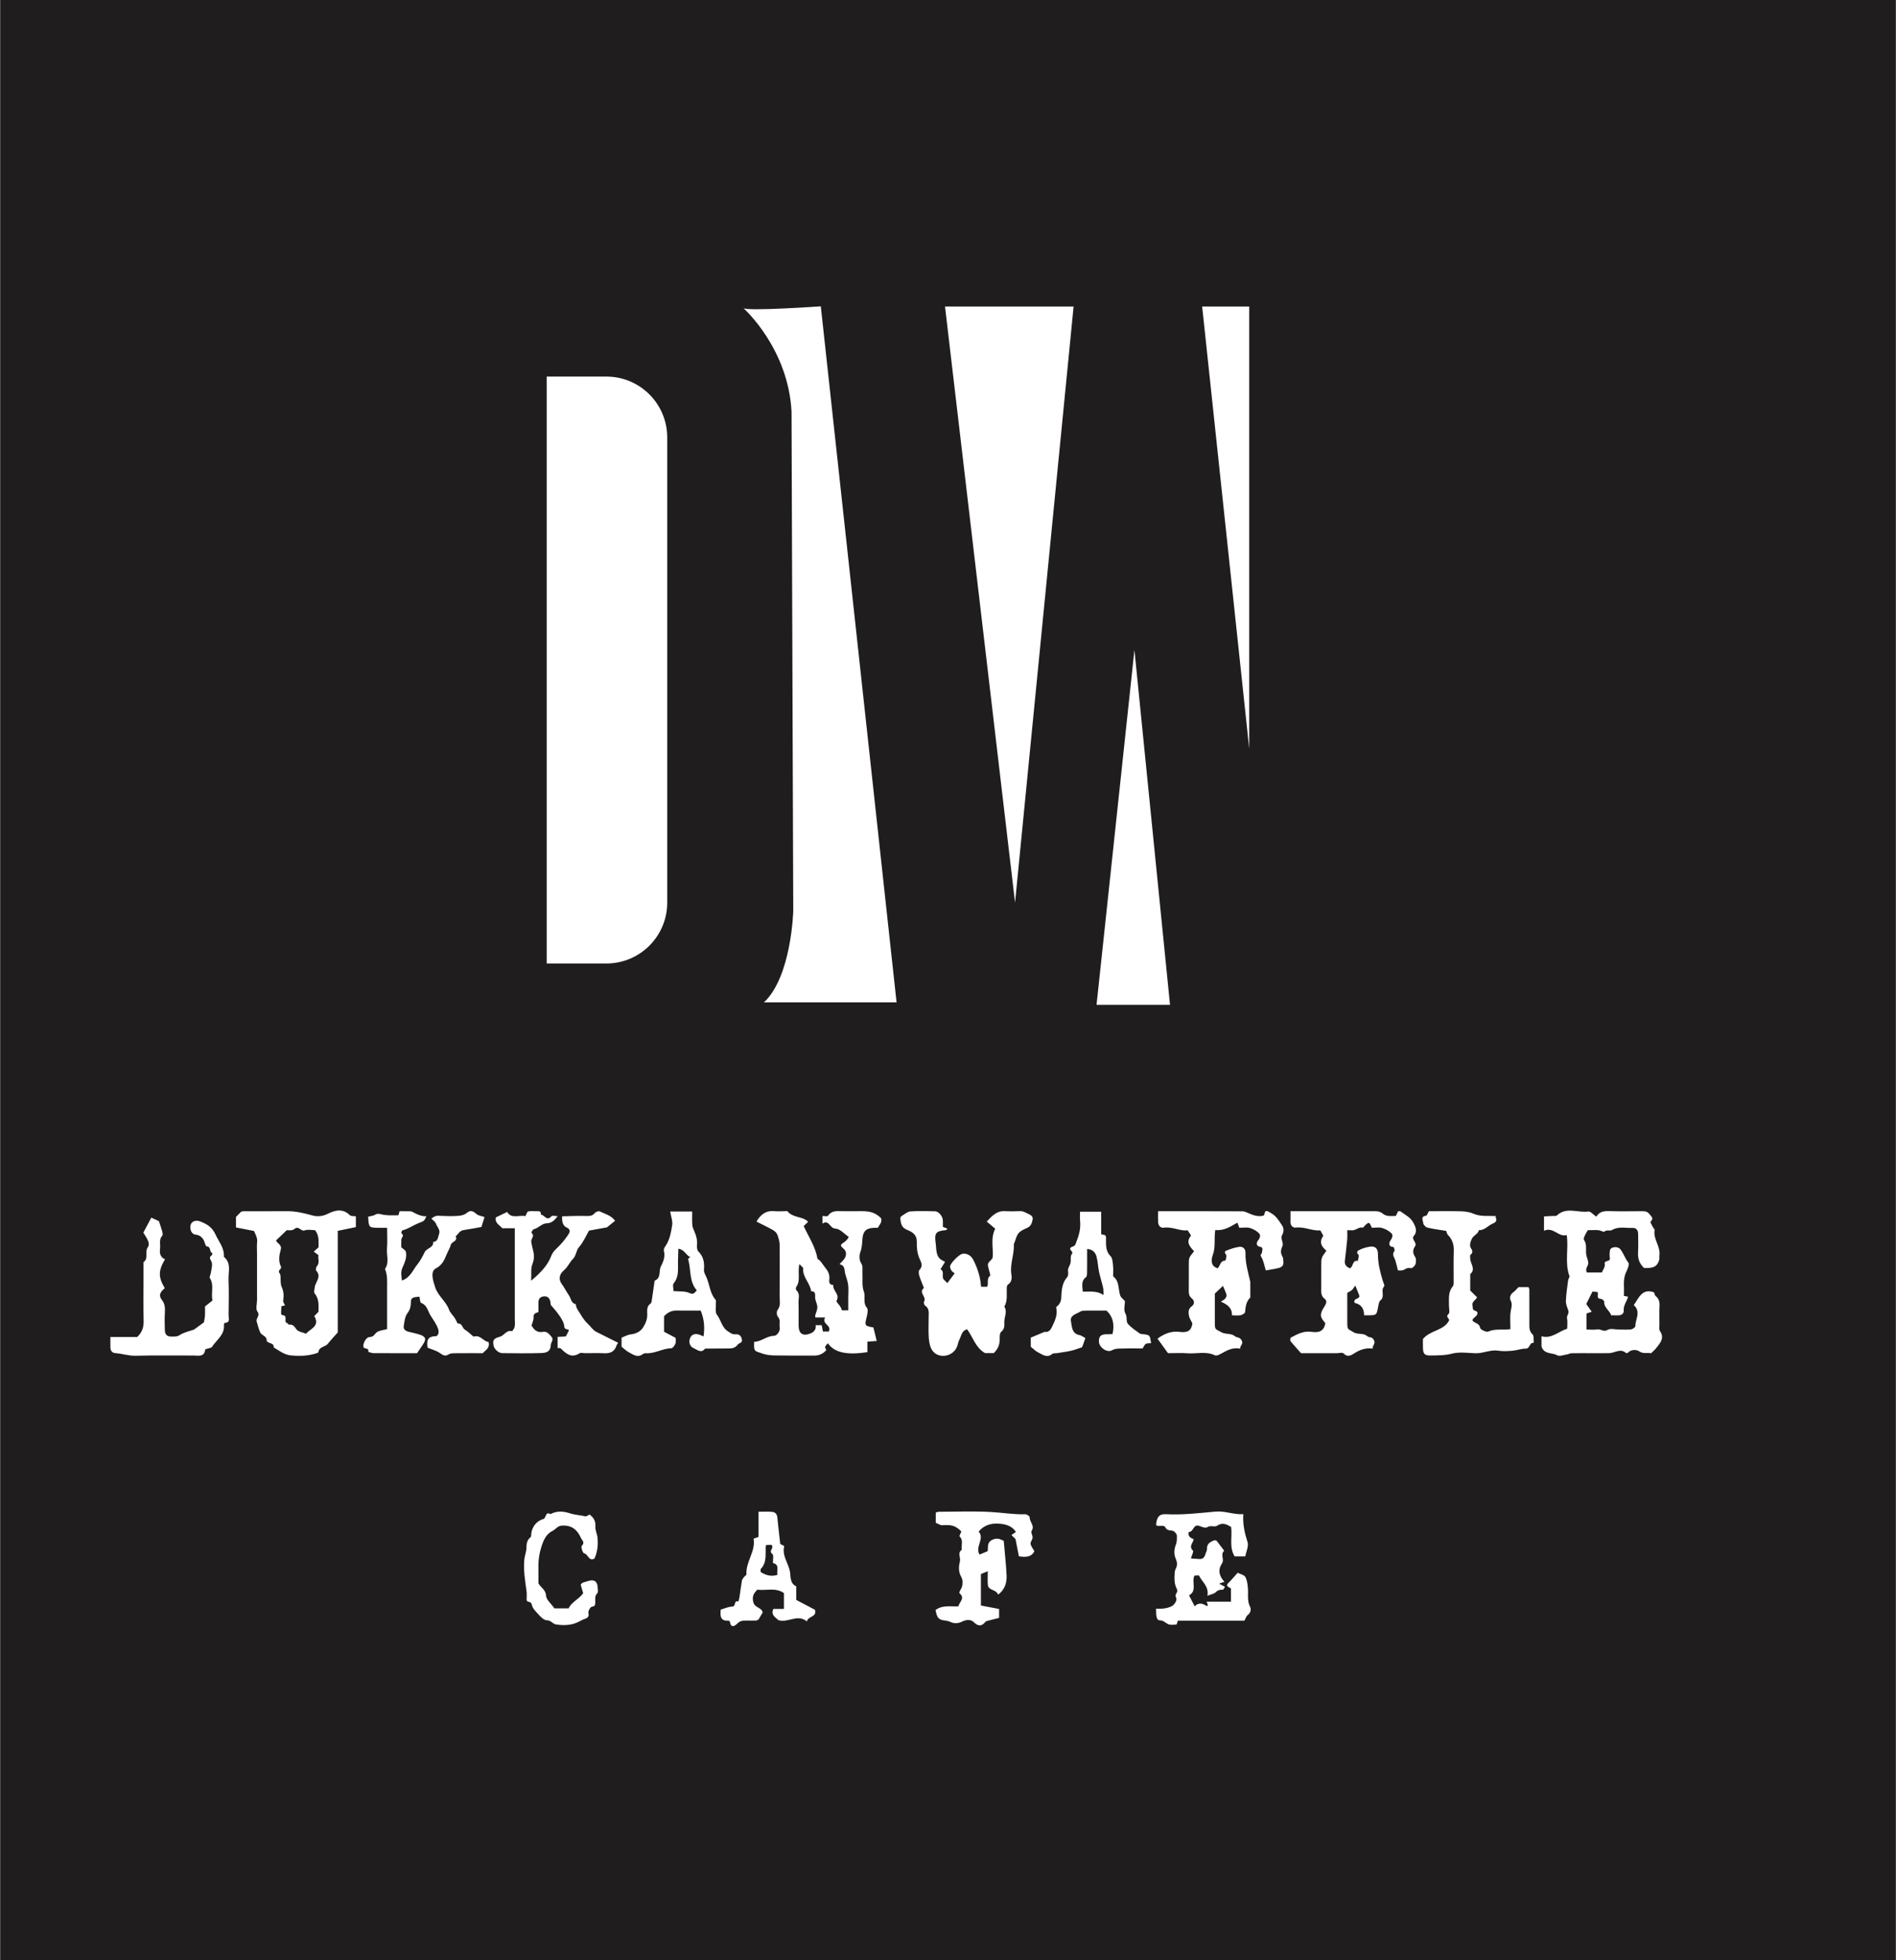 <svg version="1.2" baseProfile="tiny-ps" xmlns="http://www.w3.org/2000/svg" viewBox="0 0 2616 2703" width="2616" height="2703">
	<rect x="0" y="0" width="2616" height="2703" fill="#808080" stroke="none"/>
	<title>شعار دكان وافل ابيض-pdf</title>
	<defs>
		<clipPath clipPathUnits="userSpaceOnUse" id="cp1">
			<path d="M0 0L2616 0L2616 2703L0 2703Z" />
		</clipPath>
	</defs>
	<style>
		tspan { white-space:pre }
		.shp0 { fill: #1f1d1e } 
		.shp1 { fill: #ffffff } 
	</style>
	<g id="Page 1" clip-path="url(#cp1)">
		<path id="Path 1" class="shp0" d="M0.56 2703L2615.6 2703L2615.6 -0.3L0.56 -0.3L0.56 2703Z" />
		<path id="Path 2" fill-rule="evenodd" class="shp1" d="M1205.09 1830.6C1206.75 1837.41 1208.08 1842.86 1209.63 1849.21C1205.42 1849.52 1201.35 1849.82 1196.75 1850.16L1196.75 1864.66C1169.13 1868.78 1151.57 1865.71 1142.24 1852.34C1140.82 1854.14 1138.98 1855.62 1138.41 1857.5C1138.03 1858.73 1140.46 1861.37 1139.98 1861.92C1135.7 1866.77 1130.29 1869.42 1123.59 1869.36C1110.01 1869.24 1096.42 1869.54 1082.85 1869.25C1072.37 1869.03 1062.03 1870.06 1051.48 1866.43C1040.56 1862.67 1040.12 1863.94 1040.51 1850.42C1050.35 1850.26 1057.7 1842.22 1068.12 1842.09C1071.54 1842.05 1077.07 1836.19 1075.76 1829.56C1074.87 1825.04 1077.43 1820.2 1073.28 1815.79C1071.6 1814.01 1071.27 1808.55 1072.75 1806.66C1077.76 1800.28 1075.54 1793.28 1075.64 1786.63C1075.96 1764.9 1075.79 1743.17 1075.72 1721.44C1075.71 1717.74 1075.84 1713.89 1074.92 1710.36C1072.04 1699.4 1071.4 1698.78 1061.38 1693.47C1055.64 1690.42 1049.77 1687.61 1043.74 1684.58C1049.04 1675.48 1056.44 1668.92 1068.77 1670.21C1073.07 1670.66 1077.46 1670.28 1081.8 1670.28C1083.43 1670.28 1085.92 1669.59 1086.56 1670.39C1093.3 1678.72 1104.44 1677.44 1112.54 1682.63C1113.43 1683.21 1114.09 1684.14 1114.96 1685.01C1113 1686.86 1111.05 1688.71 1108.88 1690.75C1115.77 1705.66 1125.2 1719.45 1127.96 1736.01C1132.8 1738.69 1135 1743.78 1138.36 1747.77C1141.98 1752.08 1144.87 1757.03 1144.31 1763.19C1143.92 1767.42 1143.47 1771.87 1149.78 1772.04C1148.44 1779.79 1159.58 1785 1154.21 1793.72C1153.8 1794.37 1155.11 1796.47 1156.06 1797.5C1158.88 1800.56 1160.95 1803.76 1161.55 1806.95L1170.38 1806.95L1170.38 1789.51C1170.38 1783.53 1170.97 1777.48 1170.21 1771.6C1169.51 1766.15 1167.25 1760.9 1165.93 1755.51C1164.79 1750.88 1166.16 1745.29 1158.4 1743.27C1161.49 1739.87 1163.42 1738.15 1164.87 1736.09C1168.29 1731.23 1168 1725.84 1164.42 1722.49C1158.75 1717.2 1158.8 1716.95 1165.17 1712.67C1166.49 1711.79 1167.62 1710.6 1168.71 1709.43C1169.4 1708.7 1169.84 1707.74 1171.11 1705.75C1165.08 1701.71 1159.06 1694.49 1152.81 1694.29C1144.58 1694.03 1144.15 1681.36 1134.84 1687.35L1134.84 1676.81C1137.49 1676.81 1141.54 1677.84 1142.36 1676.64C1148.11 1668.27 1156.49 1670.4 1164.35 1670.29C1169.24 1670.23 1174.12 1670.24 1179.01 1670.29C1191.51 1670.41 1204.48 1668.18 1215.85 1680.19C1215.85 1680.06 1216.35 1682.76 1215.71 1685.14C1215.08 1687.48 1213.29 1689.5 1211.14 1693.12C1210.39 1693.12 1208.39 1693.08 1206.38 1693.13C1195.65 1693.42 1191.01 1697.34 1190.03 1707.56C1189.44 1713.75 1189.61 1719.7 1187.26 1725.97C1185.58 1730.49 1184.81 1737.14 1188.7 1742.94C1190.74 1746 1189.71 1751.16 1189.95 1755.38C1190.43 1763.89 1188.97 1773.1 1191.81 1780.71C1194.62 1788.23 1190.15 1796.45 1196.14 1803.5C1198.17 1805.89 1196.79 1811.9 1195.83 1815.99C1192.94 1828.29 1192.74 1828.26 1205.09 1830.6ZM1102.83 1743.16C1100.38 1755.89 1104.83 1765.81 1098.7 1774.55C1097.94 1775.64 1097.91 1778.52 1098.71 1779.22C1104.25 1784.05 1101.56 1790.29 1101.75 1795.87C1102.12 1806.68 1101.77 1817.52 1101.89 1828.35C1102.01 1838.87 1107.44 1842.74 1117.2 1839.25C1122.8 1837.25 1126.44 1833.51 1125.35 1827.4L1133.76 1827.4C1134.41 1830.85 1134.97 1833.83 1135.4 1836.13L1143.47 1836.13C1148.12 1827.16 1133.2 1826.17 1138.45 1816.84L1125.09 1816.84C1124.85 1815.2 1124.61 1814.64 1124.73 1814.18C1125.77 1810.29 1127.73 1806.41 1127.73 1802.53C1127.73 1798.65 1125.43 1794.83 1124.8 1790.87C1124.12 1786.61 1126.72 1780.86 1119.09 1780.51C1117.78 1769.3 1107.16 1761.34 1108.18 1749.19C1108.3 1747.8 1105.62 1746.19 1102.83 1743.16ZM2254.18 1799.71C2261.24 1789.77 2265.73 1776.1 2282.16 1782.18C2282.78 1783.67 2283.04 1786.15 2284.41 1787.26C2289.12 1791.08 2290.08 1795.72 2289.72 1801.51C2289.21 1809.63 2289.54 1817.81 2289.61 1825.96C2289.64 1829.16 2288.74 1833.14 2290.27 1835.41C2297 1845.34 2290.61 1851.99 2285.21 1858.93C2283.22 1861.48 2280.65 1863.58 2278.08 1866.15C2272.81 1864.98 2267.31 1867.47 2261.45 1863.33C2258.52 1861.25 2251.04 1860.42 2246.44 1865.07C2245.81 1865.71 2244.05 1866.31 2243.69 1865.98C2235.79 1858.75 2228.03 1865.82 2220.23 1866.01C2211.54 1866.23 2202.83 1866.06 2194.14 1866.06C2185.44 1866.06 2176.74 1865.96 2168.05 1866.14C2166.1 1866.18 2164.21 1867.45 2162.23 1867.74C2157.57 1868.4 2151.74 1870.8 2148.44 1868.91C2141.38 1864.88 2130.62 1868.2 2126.87 1856.72L2126.87 1842.74C2140.88 1846.5 2150.17 1836.2 2162.33 1832.25C2162.33 1827.68 2163.02 1822.74 2162.12 1818.11C2161.32 1813.98 2165.39 1811.23 2163.86 1807.1C2162.29 1802.84 2160.37 1798.26 2160.54 1793.9C2160.9 1784.34 2162.42 1774.82 2163.64 1765.3C2163.89 1763.35 2165.97 1761.11 2165.43 1759.66C2158.65 1741.45 2164.51 1722.49 2161.68 1703.12C2150.23 1706.5 2143.22 1691.22 2130.33 1697.25L2130.33 1677.42C2133.72 1677.24 2137.81 1677.05 2141.91 1676.8C2144.01 1676.67 2146.88 1677.26 2148.08 1676.13C2161.21 1663.78 2177.06 1672.79 2191.44 1670.68C2194.42 1670.24 2198.15 1674.84 2202.54 1677.8C2206.56 1670.88 2212.89 1669.9 2220.22 1670.14C2234.88 1670.62 2249.57 1670.32 2264.24 1670.26C2268.57 1670.24 2272.59 1670.02 2275.75 1674.19C2278.37 1677.64 2282.44 1680 2277.3 1684.73C2276.64 1685.34 2279.38 1689.73 2280.66 1692.32C2281.33 1693.68 2283.13 1695.08 2282.93 1696.19C2280.71 1708.7 2291.21 1718.7 2289.61 1731.02C2289.34 1733.14 2289.83 1735.41 2289.25 1737.41C2286.93 1745.54 2282.65 1748.37 2273.03 1748.59C2271.43 1748.62 2269.82 1748.59 2268.39 1748.59C2262.08 1742.69 2259.59 1735.75 2260.11 1727.27C2260.63 1718.61 2260.28 1709.88 2260.2 1701.19C2260.15 1696.11 2257.08 1693.02 2252.38 1693.27C2243.01 1693.77 2233.33 1690.78 2224.26 1696.2C2221.43 1697.89 2217.17 1695.41 2213.66 1698.38C2212.48 1699.38 2208.59 1696.75 2205.87 1696.48C2202.1 1696.1 2198.27 1696.39 2190.91 1696.39C2190.57 1696.95 2188.66 1699.61 2187.29 1702.54C2186.23 1704.79 2184.48 1708.34 2185.4 1709.64C2189.88 1715.98 2187.71 1722.97 2188.54 1729.64C2189.09 1734.15 2192.01 1738.78 2191.28 1742.9C2190.62 1746.65 2186.77 1749.83 2189.49 1754.72L2210.23 1754.72C2211.64 1751.1 2214.84 1747 2214.17 1743.68C2212.81 1736.93 2222.02 1740.73 2221.19 1735.16C2220.63 1731.49 2220.68 1727.52 2221.46 1723.9C2222.44 1719.3 2232.12 1718.16 2235.74 1722.79C2240.11 1728.34 2242.14 1735.4 2246.71 1741.18C2248.45 1743.39 2245.73 1750.06 2243.76 1754.07C2238.53 1764.77 2241.55 1775.84 2240.47 1786.98C2242.7 1787.44 2244.19 1787.75 2246.3 1788.18C2244.75 1794.61 2239.6 1799.99 2240.35 1807.47C2240.71 1811.02 2237.33 1814.02 2232.78 1813.87C2229.52 1813.77 2226.26 1813.85 2222.99 1813.86C2221.03 1807.03 2212.82 1803.41 2213.45 1795.04C2213.54 1793.82 2210.51 1791.29 2208.83 1791.2C2201.87 1790.84 2205.86 1785.61 2204.18 1781.66C2202.22 1781.5 2199.69 1781.3 2197.22 1781.1C2194.52 1786.51 2191.85 1791.84 2188.66 1798.23C2190.53 1800.9 2193.13 1804.59 2196.17 1808.92C2193.23 1809.91 2191.36 1810.54 2188.96 1811.34L2188.96 1833.43C2193.7 1833.43 2199.05 1834.07 2204.17 1833.24C2208.84 1832.49 2212.44 1837.28 2218.08 1833.9C2222.08 1831.5 2228.67 1833.43 2234.11 1833.43C2239.55 1833.43 2245.03 1833.87 2250.39 1833.22C2252.63 1832.95 2256.38 1830.35 2256.37 1828.83C2256.29 1819.23 2264.52 1808.96 2254.18 1799.71ZM1371.16 1865.94L1359.08 1865.94C1345.69 1858.14 1342.52 1844.07 1334.5 1833.17C1326.89 1834.7 1326.56 1841.91 1323.86 1847.02C1322 1850.53 1321.63 1854.81 1319.88 1858.4C1313.7 1871.04 1295.35 1873.92 1286.84 1862.92C1283.38 1858.45 1282.06 1851.63 1281.55 1845.73C1280.71 1836.02 1281.38 1826.19 1281.3 1816.41C1281.26 1810.64 1282.7 1804.48 1276.33 1800.42C1275.1 1799.63 1274.22 1795.98 1274.98 1794.77C1278.98 1788.37 1266.6 1782.34 1274.8 1776.17C1272.62 1770.56 1270.17 1765.02 1268.4 1759.28C1267.64 1756.8 1267.12 1752.74 1268.47 1751.37C1274.47 1745.29 1270.35 1739.76 1268.17 1734.35C1265.35 1727.35 1264.83 1720.23 1264.96 1712.84C1265.11 1704.62 1261.38 1699.93 1252.52 1696.39C1245.01 1693.38 1242.76 1689.64 1242.17 1679.14C1242.79 1678.36 1243.27 1677.32 1244.08 1676.85C1248.01 1674.58 1251.91 1670.9 1256.04 1670.58C1267.38 1669.71 1278.84 1670.06 1290.24 1670.39C1295.1 1670.53 1300.39 1676.89 1300.85 1682.34C1301.12 1685.51 1300.9 1688.73 1300.9 1691.84C1303.18 1692.75 1305.04 1693.49 1307 1694.28C1306.52 1694.99 1306.1 1696.26 1305.57 1696.3C1291.08 1697.55 1288.96 1700.3 1291.07 1714.69C1291.89 1720.28 1291.27 1725.66 1293.8 1731.51C1296.17 1737.01 1300.12 1737.76 1303.91 1740.14C1301.84 1743.52 1299.76 1746.9 1297.69 1750.28C1303.9 1753.58 1298.5 1760.61 1302.3 1764.66C1303.69 1766.14 1305.18 1767.51 1307.09 1769.39C1310.72 1764.57 1313.7 1760.63 1317.2 1755.99C1316 1754.99 1314.04 1753.87 1312.84 1752.21C1311.71 1750.64 1310.84 1748.51 1310.8 1746.61C1310.72 1742.48 1323.24 1729.83 1327.78 1729.02C1333.68 1727.96 1339.75 1730.86 1343.21 1737.87C1348.85 1749.27 1352.81 1761.31 1353.58 1774.39L1362.01 1774.39C1364.45 1769.69 1360.74 1763.52 1365.96 1759.42C1366.9 1758.68 1365.26 1754.62 1364.77 1752.1C1364.17 1749.09 1362.69 1745.95 1363.16 1743.14C1363.55 1740.87 1366.28 1738.99 1369.34 1735.27C1371.48 1723.68 1365.86 1708.92 1373.13 1694.39C1369.68 1691.48 1365.98 1688.37 1361.45 1684.55C1368.78 1676.82 1374.96 1669.66 1386.19 1670.22C1393.23 1670.56 1400.32 1670.54 1407.37 1670.18C1411.34 1669.98 1414.19 1671.74 1417.53 1673.34C1421.55 1675.29 1425.76 1676.83 1424.73 1681.95C1423.81 1686.51 1422.68 1690.84 1416.98 1693.38C1404.64 1698.86 1403.95 1700.56 1399.93 1713.18C1399.63 1714.13 1398.8 1715.06 1398.85 1715.96C1399.6 1729.8 1393.27 1743 1395.42 1757.01C1396.22 1762.25 1396.32 1767.78 1390.82 1771.42C1389.78 1772.11 1389.14 1774.07 1389.08 1775.49C1388.64 1784.36 1390.56 1793.51 1385.74 1801.84C1390.28 1809.09 1385.37 1816.33 1385.72 1823.58C1385.95 1828.42 1385.94 1832.9 1381.37 1836.61C1379.52 1838.12 1379.24 1842.36 1379.34 1845.33C1379.6 1853.06 1377.64 1859.73 1371.16 1865.94ZM1882.12 1813.85C1882.17 1803.38 1876.89 1798.36 1869.05 1796.71C1866.27 1789.36 1878.01 1792.25 1875.2 1785.62C1873.62 1781.92 1872.14 1778.17 1869.95 1772.82C1867.89 1775.61 1866.88 1777.58 1865.33 1778.91C1863.53 1780.47 1861.25 1781.48 1858.87 1782.9C1858.87 1796.71 1858.8 1810.8 1858.9 1824.89C1858.96 1833.91 1859.95 1832.49 1867.58 1837.14C1873.79 1840.92 1881.03 1837.63 1886.67 1842.75C1888.98 1844.86 1893.33 1842.76 1895.82 1848.32C1898.21 1853.66 1893.13 1855.21 1894.14 1859.73C1884.85 1858.38 1876.83 1861.02 1869.13 1865.9C1864.64 1868.73 1859.48 1872.43 1853.74 1866.33C1852.21 1864.7 1847.49 1866.06 1844.23 1866.06C1827.94 1866.06 1811.64 1866.06 1795.12 1866.06C1790.34 1860.69 1785.33 1855.3 1780.67 1849.63C1779.88 1848.65 1780.56 1846.47 1780.57 1844.84C1789.67 1839.81 1798.73 1834.96 1809.8 1836.63C1819.02 1838.02 1826.84 1836.24 1828.56 1824.61C1820.8 1815.54 1820.48 1812.43 1827.84 1800.96C1830.17 1797.33 1831.06 1793.64 1827.68 1791.08C1822.47 1787.12 1822.92 1782 1822.96 1776.64C1823.03 1766.31 1822.97 1755.99 1822.98 1745.67C1823 1734.46 1823.01 1734.46 1830.09 1724.76C1823.95 1719.49 1819.43 1713.43 1825.51 1704.79C1826.31 1703.65 1823.24 1699.79 1821.73 1696.7C1810.46 1697.73 1799.77 1691.35 1787.86 1692.86C1783.62 1693.39 1780.29 1689.84 1780.52 1684.55C1780.71 1680.25 1780.56 1675.94 1780.56 1670.28L1794.95 1670.28C1827.54 1670.28 1860.13 1670.27 1892.72 1670.29C1897.92 1670.3 1903.16 1669.63 1907.71 1673.49C1913 1677.99 1919.57 1676.81 1925.94 1676.76C1926.99 1674.58 1928.05 1672.37 1929.08 1670.24C1930.45 1670.36 1931.72 1670.1 1932.51 1670.6C1935.54 1672.54 1938.36 1674.81 1941.37 1676.79C1946.31 1680.05 1949.69 1684.47 1951.97 1689.91C1954.13 1695.07 1954.79 1699.5 1950.63 1704.46C1946.7 1709.12 1955.79 1713.48 1952.35 1718.68C1949.04 1723.68 1948.95 1728.07 1952.47 1733.24C1954.02 1735.52 1953.93 1739.55 1953.27 1742.48C1952.76 1744.76 1950.54 1747.16 1948.43 1748.41C1946.82 1749.36 1944.09 1748.17 1942.05 1748.7C1939.67 1749.32 1937.59 1751.12 1935.2 1751.75C1933.2 1752.28 1930.95 1751.86 1928.79 1751.86C1927.61 1747.23 1926.62 1742.78 1925.32 1738.41C1924.03 1734.09 1919.92 1730.29 1923.95 1725.17C1924.72 1724.19 1923.21 1719.67 1922.66 1719.66C1915.19 1719.42 1916.46 1713.61 1918.42 1710.8C1920.92 1707.21 1922.34 1703.28 1919.94 1700.85C1916.52 1697.39 1911.65 1694.7 1906.92 1693.39C1902.44 1692.15 1897.36 1693.12 1892.82 1693.12C1889.29 1685.2 1889.23 1685.13 1884.73 1688.55C1883.01 1689.85 1881.37 1693.06 1880.13 1692.85C1875.42 1692.06 1872.25 1695.12 1868.37 1696.25C1865.89 1696.98 1863.02 1696.39 1858.87 1696.39C1858.87 1700.69 1859.18 1704.87 1858.81 1708.99C1857.91 1718.87 1856.78 1728.74 1855.57 1738.6C1854.97 1743.59 1857.17 1746.67 1862.28 1748.93C1867.43 1747.69 1865.42 1737.1 1873.48 1738.81C1873.84 1735.88 1875.6 1731.55 1874.32 1730.29C1870.01 1726.03 1874.52 1724.22 1876.29 1723.34C1880.3 1721.35 1884.81 1720.1 1889.25 1719.32C1897.25 1717.91 1901.23 1721.27 1901.22 1729.59C1901.2 1742.17 1904.29 1754.11 1907.81 1766C1908.6 1768.67 1910.83 1772.82 1909.88 1773.78C1904.36 1779.35 1911.47 1787.77 1904.75 1793.15C1902.45 1794.98 1902.04 1799.54 1901.35 1802.98C1899.28 1813.26 1899.2 1813.48 1889.76 1813.84C1887.6 1813.93 1885.44 1813.85 1882.12 1813.85ZM1676.79 1696.19C1674.84 1708.38 1677.48 1719.4 1673.41 1730.44C1671.33 1736.07 1669.5 1745.8 1680.07 1748.99C1683.81 1745.46 1683.45 1738.31 1690.59 1738.43C1691 1738.44 1692.87 1732 1691.65 1730.37C1689.5 1727.49 1689.45 1725.57 1692.25 1724.51C1697.9 1722.35 1703.74 1720.27 1709.67 1719.42C1715.08 1718.66 1718.63 1722.23 1718.46 1727.85C1718.04 1741.58 1722.07 1754.47 1725.09 1767.57L1725.09 1789.33C1719.35 1794.81 1718.55 1801.89 1717.92 1809.3C1717.77 1810.97 1714.19 1813.19 1711.89 1813.66C1708.24 1814.39 1704.34 1813.85 1699.75 1813.85C1700.18 1804.1 1694.05 1799.07 1684.42 1794.99C1686.93 1793.33 1689.03 1792.47 1690.32 1790.92C1691.49 1789.52 1692.68 1787.15 1692.28 1785.61C1691.29 1781.79 1689.4 1778.19 1687.36 1773.25C1683.39 1777.02 1680.12 1780.13 1676.15 1783.91C1676.15 1796.79 1676.07 1810.91 1676.17 1825.02C1676.23 1833.87 1677.08 1832.59 1685.05 1837.11C1691.21 1840.61 1698.33 1837.99 1704.11 1842.8C1706.53 1844.8 1710.53 1843.48 1713.17 1848.44C1716.13 1853.98 1710.43 1855.33 1711.22 1859.82C1701.77 1857.81 1693.96 1861.52 1686.21 1865.96C1683.21 1867.67 1678.64 1870.12 1676.35 1869.01C1663.92 1862.98 1650.99 1867.19 1638.39 1866.19C1629.76 1865.51 1621.04 1866.06 1611.58 1866.06C1606.93 1859.64 1602.08 1852.95 1597.06 1846.02C1606.63 1838.95 1616.38 1835.25 1627.74 1836.68C1636.43 1837.77 1643.94 1836.68 1645.15 1824.68C1643.99 1822.27 1641.26 1818.55 1640.48 1814.46C1639.62 1809.94 1639.24 1805.01 1644.3 1801.4C1648.44 1798.44 1648.21 1793.61 1644.42 1790.56C1640.4 1787.32 1640.15 1783.58 1640.2 1779.13C1640.35 1767.17 1640.22 1755.21 1640.26 1743.24C1640.29 1734.37 1640.34 1734.37 1647.47 1725.51C1642.21 1719.58 1635.68 1713.2 1643.12 1704.19C1643.65 1703.55 1640.77 1700.09 1638.64 1696.56C1628.31 1698.08 1617.76 1691.3 1605.88 1692.98C1600.93 1693.67 1598.2 1690.04 1597.9 1685.26C1597.6 1680.5 1597.83 1675.71 1597.83 1670.28C1637.28 1670.28 1675.79 1670.22 1714.3 1670.4C1717.19 1670.41 1720.18 1671.86 1722.93 1673.09C1729.67 1676.1 1736.44 1678.27 1743.79 1676.22C1744.54 1674.07 1745.2 1672.18 1745.87 1670.28C1747.26 1670.28 1748.57 1669.88 1749.36 1670.35C1752.87 1672.46 1756.71 1674.34 1759.51 1677.21C1763.09 1680.88 1765.97 1685.3 1768.81 1689.61C1772 1694.45 1771.4 1698.74 1768.53 1704.22C1766.7 1707.73 1771.24 1714.45 1769.54 1718.18C1767.02 1723.67 1766.47 1727.73 1769.51 1732.87C1770.73 1734.93 1770.48 1737.9 1770.75 1740.48C1771.25 1745.06 1768.25 1747.51 1764.57 1748.48C1758.62 1750.04 1752.47 1750.83 1746.5 1751.93C1744.51 1745.58 1743.53 1738.75 1740.25 1733.3C1738.06 1729.68 1741.03 1729.13 1741.14 1727.29C1741.3 1724.65 1743.69 1720.08 1738.72 1719.36C1732.1 1718.39 1734.16 1712.57 1735.44 1711.09C1738.37 1707.69 1739.63 1703.48 1737.42 1701.09C1734.11 1697.53 1729.22 1694.74 1724.5 1693.4C1720.01 1692.12 1714.88 1693.12 1709.92 1693.12C1709.12 1690.96 1708.43 1689.07 1707.32 1686.05C1698.05 1691.22 1689.07 1697.56 1676.79 1696.19ZM350.44 1697.53C341.91 1695.85 333.87 1694.27 325.6 1692.64L325.6 1678.11C328.06 1675.65 330.37 1673.34 332.67 1671.04C333.66 1670.78 334.64 1670.32 335.62 1670.31C355.72 1670.27 375.82 1670.41 395.92 1670.24C407.99 1670.14 419.4 1672.88 430.96 1676.08C437.78 1677.97 445.05 1677.45 452.29 1673.81C462.31 1668.76 473.08 1666.16 482.82 1675.81C484.32 1677.3 487.78 1676.81 491.02 1677.34L491.02 1692.2C482.65 1693.92 474.63 1695.57 466.04 1697.34L466.04 1837.42C460.98 1843.15 456.43 1847.91 452.36 1853.06C448.7 1857.7 440.31 1856.83 439.37 1864.49C439.32 1864.91 438.71 1865.45 438.25 1865.62C426.04 1869.97 413.25 1870.34 400.71 1869.03C392.22 1868.15 385 1862.47 377.64 1858.06C378.41 1850.68 368.13 1853.48 367.85 1847.79C367.56 1841.86 361.07 1842.08 358.89 1837.07C356.76 1832.2 355.7 1827.55 354.22 1822.65C352.67 1817.55 359.51 1814.41 355.12 1808.57C352.51 1805.1 354.64 1798.06 354.64 1792.63L354.64 1729.08C354.64 1723.65 354.2 1718.17 354.76 1712.8C355.39 1706.64 352.33 1701.88 350.44 1697.53ZM439.47 1720.1C439.36 1712.5 440.91 1703.87 434.57 1696.39C430.05 1696.39 424.75 1695.13 420.49 1696.7C415.04 1698.72 412.28 1689.42 406.05 1694.9C403.12 1697.47 396.94 1696.33 395.61 1696.48C389.71 1702.14 385.5 1706.16 380.87 1710.59C381.87 1714.54 389.28 1716.21 387.39 1723.11C385.29 1730.73 383.86 1738.89 387.49 1746.28C389.53 1750.42 382.33 1751.19 385.75 1755.8C387.89 1758.68 386.82 1763.91 387.29 1768.07C387.52 1770.1 387.59 1772.29 388.41 1774.1C391.39 1780.74 391.86 1786.08 390.71 1793.86C390.43 1795.73 392.38 1797.93 393.33 1800.05C391.31 1800.57 389.84 1800.95 388.37 1801.33C387.52 1811.63 387.36 1813.3 389.91 1813.55C397.98 1814.31 390.49 1823.09 396.26 1824.57C397.17 1824.81 397.91 1826.77 398.56 1826.68C404.01 1825.94 406.03 1828.91 408.99 1833.13C411.37 1836.53 417.59 1837.25 422.23 1839.21C428.03 1832.35 442.01 1828.88 433.59 1814.84L439.39 1809.04C439.52 1800.24 440.57 1791.37 434.13 1783.63C432.74 1781.96 433.96 1777.92 434.31 1775.01C435.22 1767.53 444.03 1760.85 436.37 1752.36C435.44 1751.33 435.9 1747.65 437.03 1746.4C441.83 1741.1 438.15 1735.31 439.45 1730.94C436.58 1728.73 434.76 1727.34 432.95 1725.95C434.61 1724.46 436.27 1722.97 439.47 1720.1ZM848.69 1683.44C844.69 1686.69 842.25 1688.67 837.5 1692.52C831.55 1693.6 822.43 1695.26 812.7 1697.02C808.52 1704.19 804.93 1712.94 799.01 1719.63C794.6 1724.6 795.4 1731.16 790.51 1736.06C785.95 1740.62 783.59 1747.13 777.99 1751.85C773.08 1755.97 769.35 1762.89 775.28 1770.91C778.83 1775.73 781.54 1781.34 785.05 1786.43C787.97 1790.67 787.8 1797.08 794.45 1798.48C794.76 1803.99 798.24 1807.73 800.9 1812.2C803.93 1817.29 806.76 1821.6 811.23 1825.72C815.09 1829.29 817.87 1834.17 822.89 1836.7C832.77 1841.66 842.66 1846.6 852.96 1851.75C852.57 1852.36 851.19 1853.74 850.68 1855.39C848.04 1863.88 842.13 1866.56 833.69 1866.15C825.01 1865.74 816.3 1866.06 807.6 1866.06C804.88 1866.06 801.49 1865 799.56 1866.24C788.32 1873.4 781.14 1866.77 773.78 1859.62C772.89 1858.76 770.88 1859.06 769.4 1858.83L769.4 1843.57C773.39 1843.36 777.04 1843.17 780.7 1842.98C782.09 1840.28 783.48 1837.57 785.04 1834.55C783.86 1832.16 778.53 1834.45 778.39 1828.32C778.24 1821.46 767.86 1808.19 760.53 1800.24C759.35 1798.95 759.75 1796.28 759.23 1794.3C757.96 1789.54 754.88 1787.12 749.89 1787.78C744.76 1788.46 742.75 1791.72 742.91 1796.72C743.04 1800.99 742.93 1805.28 742.93 1809.31C739.13 1810.82 735.69 1811.36 736.19 1816.59C736.5 1819.84 734.65 1823.31 733.46 1827.88C736.43 1833.18 740.71 1838.27 749.06 1836.67C754.99 1835.54 757.8 1839.96 760.92 1843.4C764.53 1847.38 760.07 1851.13 759.98 1854.49C759.73 1864.32 753.22 1865.64 746.83 1865.85C728.91 1866.45 710.95 1866.16 693.01 1866C687.77 1865.95 681.78 1860.32 680.94 1855.41C679.69 1848.2 680.86 1845.72 689.61 1843.43C695.67 1841.83 698.48 1833.88 706.2 1835.66C707.05 1835.86 709.7 1831.84 710.12 1829.52C710.8 1825.84 710.3 1821.94 710.3 1818.14L710.3 1693.74L693.01 1693.74C688.67 1688.9 682.3 1686.15 684.23 1678.74C689.15 1676.38 694.13 1674 699.76 1671.3C705.48 1681.19 716.16 1675.23 724.93 1677.02C726.33 1674.53 727.22 1670.9 728.79 1670.57C732.97 1669.71 737.44 1670.44 741.78 1670.23C745.38 1670.06 746.65 1671.61 746.2 1674.98C751.1 1675.06 754.39 1684.82 760.86 1677.21C761.94 1675.95 765.78 1677.03 769.47 1677.03C764.95 1683.05 761.32 1686.73 753.86 1687C747.6 1687.24 742.83 1693.75 736.18 1695.24C734.85 1695.54 733.04 1699.9 733.31 1700.12C738.49 1704.38 732.35 1708.2 732.96 1712.32C733.65 1716.94 734.87 1721.33 735.87 1725.74C737.02 1730.83 737.16 1736.76 734.69 1742.85C732.08 1749.26 733.36 1757.25 732.86 1766.14C745.38 1755.52 755.48 1745.39 760.51 1732.08C762.85 1725.9 766.93 1722.8 770.98 1718.67C776.1 1713.47 780.8 1707.69 784.68 1701.53C786.04 1699.39 787.66 1695.17 781.87 1692.76C776.69 1690.61 775.06 1684.43 775.66 1677.29C781.25 1677.13 787.02 1676.91 792.8 1676.82C798.24 1676.74 803.68 1676.7 809.11 1676.84C813.49 1676.96 817.43 1676.88 820.64 1672.84C821.95 1671.19 825.9 1669.73 827.49 1670.52C834.56 1674 842.91 1675.75 848.69 1683.44ZM507.95 1677.82C511.8 1676.81 515.12 1676.66 517.6 1675.13C521.27 1672.88 523.99 1674.11 527.74 1674.91C534.77 1676.41 542.25 1675.87 549.54 1675.87C549.98 1675.87 550.42 1673.15 551.29 1670.28C555.36 1670.28 560.08 1670.21 564.8 1670.33C566.3 1670.36 567.99 1670.56 569.27 1671.28C576.9 1675.59 582.96 1677.56 588.3 1677.17C585.2 1684.51 584.88 1683.71 577.19 1686.83C569.78 1689.82 563.17 1694.76 555.18 1696.72C554.39 1696.91 553.47 1700.47 553.78 1700.68C558.54 1703.81 553.81 1706.64 553.71 1709.55C553.58 1713.34 553.68 1717.13 553.68 1719.96C556.2 1722.34 559.48 1723.94 559.98 1726.17C561.76 1734.13 558.22 1741.48 555.17 1748.48C552.61 1754.35 553.99 1759.48 554.47 1765.87C566.25 1761.86 569.61 1751.36 575.67 1743.93C579.69 1739.02 583.07 1732.76 585.76 1727.03C588.7 1720.75 598.28 1721 597.71 1712.72C604.44 1712.04 604.19 1706.02 605.8 1701.69C607.89 1696.06 603.21 1691.94 601.4 1687.28C600.37 1684.62 597.36 1682.74 595.1 1680.36C601.56 1676.07 601.55 1676.35 609.4 1676.73C616.99 1677.1 624.63 1677.2 632.2 1676.65C636.12 1676.36 640.76 1675.4 643.58 1672.99C649.14 1668.22 652.69 1669.93 657.35 1674.11C659.78 1676.28 663.82 1676.67 668.53 1678.37C667.12 1682.85 665.65 1687.52 664.23 1691.99C655.87 1693.49 647.8 1695.17 639.66 1696.3C634.14 1697.08 632.22 1701.85 628.73 1704.89C632.04 1711.85 623.29 1711.9 622.03 1716.53C620.73 1721.32 617.94 1725.68 616.04 1730.33C612.94 1737.9 609.96 1744.64 601.55 1749.02C593.52 1753.21 597.13 1765.08 600.4 1775.08C604.45 1787.47 615.4 1794.38 619.56 1806.06C621.06 1810.26 624.85 1813.61 627.4 1817.48C628.77 1819.57 629.72 1821.95 630.91 1824.16C631.16 1824.62 631.69 1825.3 632.04 1825.27C637.98 1824.8 637.65 1831.34 641.36 1833.57C645.37 1835.96 648.74 1839.43 652.4 1842.41C652.79 1842.73 653.35 1843.27 653.68 1843.17C662.93 1840.39 667.04 1850.02 674.11 1850.62C676.31 1859.25 669.78 1861.84 666.06 1866.06C653.53 1866.06 641.04 1865.98 628.54 1866.12C625.45 1866.16 621.79 1866.01 619.41 1867.53C614.27 1870.81 611.22 1868.92 606.83 1865.8C602.04 1862.39 595.87 1860.94 589.97 1858.49C588.77 1849.88 588.92 1842.76 601.11 1842.66C603.31 1842.64 606.66 1839 604.5 1832.66C602.08 1825.53 597.71 1819.98 594.09 1814.19C590.38 1808.25 589.34 1799.78 581.02 1796.68C579.44 1796.09 579.49 1791.1 578.8 1788.18C568.49 1788.92 567.04 1789.6 566.88 1796.5C566.74 1802.02 565.7 1806.26 562.1 1811.01C558.7 1815.51 558.09 1822.37 557.07 1828.33C556.19 1833.48 560 1835.63 564.46 1836.7C568.9 1837.77 573.4 1838.68 577.77 1840C587.49 1842.92 588.81 1846.47 583.41 1854.29C580.77 1858.1 578.19 1861.95 575.4 1866.06C555.3 1866.06 535.25 1866.12 515.21 1865.98C512.8 1865.96 510.4 1864.8 508 1864.17C509.85 1858.04 502.39 1860.99 501.42 1857.39C500.39 1853.55 504.71 1843.91 510.04 1843.78C516.2 1843.63 516.89 1839.09 520.24 1836.95C523.91 1834.61 528.84 1834.26 534.1 1832.79L534.1 1805.46C534.1 1795.68 534.11 1785.9 534.1 1776.12C534.09 1767.27 534.86 1758.34 531.16 1749.9C537.44 1741.08 533.17 1731.14 533.94 1721.76C534.69 1712.65 534.1 1703.43 534.1 1693.12C529.44 1693.12 525.24 1693.16 521.05 1693.11C509.17 1692.98 508.67 1692.41 507.95 1677.82ZM1971.49 1670.28C1986.31 1670.28 2001.49 1670 2016.64 1670.43C2022.19 1670.59 2028.08 1671.56 2033.13 1673.74C2042.87 1677.94 2052.87 1676.43 2063.57 1676.9C2063.66 1680.83 2067.35 1684.25 2059.59 1687.37C2053.28 1689.9 2048.61 1696.74 2040.52 1696.39C2039.38 1701.83 2033.42 1703.15 2030.91 1708.05C2028.42 1712.88 2027.26 1717.82 2029.55 1721.27C2032.38 1725.53 2032.03 1727.54 2028.79 1730.65C2027.96 1731.44 2028.57 1733.75 2028.55 1735.37C2028.45 1742.61 2036.77 1749.86 2028.55 1757.1L2028.55 1779.59L2038.01 1789.05C2036.14 1793.08 2030.14 1794.8 2031.72 1800.88C2032.45 1803.7 2030.98 1806.32 2035.93 1807.79C2040.36 1809.11 2039.17 1813.47 2033.86 1817.18C2032.77 1817.94 2032.21 1819.48 2031.43 1820.62C2034.27 1825.15 2041.26 1824.22 2042.19 1831.2C2042.5 1833.5 2050.83 1837.45 2053.51 1836.24C2063.24 1831.82 2073.33 1834.58 2084.02 1832.86C2084.02 1824.79 2083.16 1816.64 2084.32 1808.78C2085.11 1803.48 2087.15 1799 2084.32 1793.37C2082.56 1789.86 2083.63 1785.04 2087.94 1782.05C2090.57 1780.22 2092.61 1777.53 2095.13 1775L2109 1775C2109.45 1776.26 2110.08 1777.2 2110.08 1778.15C2110.14 1793.9 2110.12 1809.65 2110.13 1825.4C2110.13 1830.68 2109.76 1835.59 2114.5 1840.07C2116.76 1842.21 2115.73 1847.8 2116.19 1851.83C2110 1850.82 2111.36 1859.89 2105 1859.79C2098.95 1859.7 2092.91 1862.16 2086.79 1862.67C2080.32 1863.22 2073.64 1863.63 2067.28 1862.61C2056.4 1860.88 2046.61 1866.42 2036.02 1866.13C2025.16 1865.83 2013.76 1864 2003.58 1866.64C1993.49 1869.26 1983.76 1869.04 1973.83 1869.23C1965.71 1869.38 1963.55 1866.97 1963.32 1859.07C1963.17 1854.23 1963.29 1849.39 1963.29 1846.51C1973.65 1834.02 1991.45 1835.37 1999.18 1821.31C2000.96 1818.31 1993.56 1816.49 1998.56 1812.09C2000.75 1810.17 1999.09 1803.88 1999.18 1799.57C1999.38 1790.74 1997.84 1781.73 2004.44 1773.96C2006.12 1771.98 2005.63 1767.91 2005.66 1764.8C2005.77 1751.77 2005.32 1738.72 2005.84 1725.7C2006.2 1716.77 2004.11 1709.26 1997.7 1702.9C1996.38 1701.6 1996.09 1699.27 1995.31 1697.39C1986.68 1695.97 1977.95 1694.93 1969.46 1692.88C1967.04 1692.29 1963.71 1688.8 1963.67 1686.58C1963.62 1683.36 1959.4 1677.47 1967.46 1676.54C1968.94 1676.37 1970.01 1672.7 1971.49 1670.28ZM208.76 1679.13C213.88 1681.48 217.07 1682.95 219.27 1683.96C220.91 1688.99 222.49 1693.27 223.67 1697.66C224.22 1699.67 224.96 1702.77 223.96 1703.86C218.83 1709.47 221.7 1716.11 220.84 1722.22C219.95 1728.56 221.37 1733.87 227.66 1736.56C218.27 1752.51 218.28 1761.07 227.35 1776.4C221.95 1781.08 217.66 1785.63 223.9 1793.4C227.36 1797.72 227.88 1803.84 227.51 1809.82C227 1817.94 227.22 1826.12 227.44 1834.27C227.6 1840.15 230.35 1843.12 235.97 1843.1C240.02 1843.08 243.85 1843.79 248.16 1840.95C253.88 1837.18 261.18 1835.82 267.8 1833.43L281.35 1823.52C281.85 1820.47 282.59 1817.43 282.79 1814.35C283.05 1810.57 282.85 1806.75 282.85 1801.64C285.9 1799.19 289.68 1796.16 293.14 1793.37C290.88 1782.52 295.73 1772.1 289.59 1762.56C288.6 1761.02 290.55 1757.71 290.91 1755.18C291.58 1750.54 293.28 1745.59 292.28 1741.3C291.39 1737.47 286.85 1734.42 292.42 1730.71C292.95 1730.36 292.9 1727.85 292.6 1727.74C288.55 1726.2 291.53 1719.3 285.17 1718.7C283.25 1718.52 282.44 1711.72 280.18 1708.64C277.75 1705.32 274.72 1703.02 269.64 1702.53C263.89 1701.97 261.2 1694.28 263.28 1688.44C264.74 1684.3 270.1 1682.18 275.4 1684.1C284.77 1687.49 292.65 1692.01 297.24 1702.16C301.83 1712.32 309.74 1721.03 308.96 1733.19C319.54 1741.97 314.9 1754.01 315.32 1764.74C315.95 1781.02 315.62 1797.35 315.39 1813.65C315.33 1817.75 318.18 1823.88 310.07 1824.29C309.65 1824.31 308.94 1826.08 309.01 1826.97C310.2 1840.73 298.76 1847.66 292.51 1857.36C291.67 1858.67 289.06 1858.85 287.25 1859.53C285.84 1860.06 283.24 1860.39 283.16 1861.06C281.81 1871.78 273.65 1869.24 267.13 1869.27C240.5 1869.4 213.85 1868.86 187.24 1869.57C177.53 1869.83 168.63 1866.65 159.24 1865.99C155.07 1865.69 152.52 1862.98 152.37 1858.68C152.21 1853.86 152.33 1849.04 152.33 1843.68L189.39 1843.68C195.96 1837.33 198.37 1830.48 198.16 1821.98C197.7 1802.42 198.02 1782.85 198.02 1763.28L198.02 1740.45C205.45 1735.45 199.21 1726.73 203.96 1719.92C208.07 1714.03 201.63 1706.44 197.78 1699.79C201.23 1693.31 204.79 1686.61 208.76 1679.13Z" />
		<path id="Path 3" fill-rule="evenodd" class="shp1" d="M1497.53 1845.15C1496.39 1848.52 1495.62 1850.93 1494.74 1853.3C1494.04 1855.18 1493.22 1857.02 1492.85 1857.9C1487.39 1859.68 1482.66 1861.61 1477.75 1862.71C1471.22 1864.17 1464.54 1864.98 1457.92 1866.05C1455.88 1866.39 1453.23 1865.93 1451.86 1867.05C1444.23 1873.33 1438.12 1867.65 1431.86 1864.68C1428.73 1863.19 1426.24 1860.39 1422.2 1857.18L1422.2 1844.61C1421.64 1844.84 1441.1 1836.69 1441.1 1836.69C1446.07 1837.45 1448.96 1834.92 1451.03 1830.7C1455.42 1821.77 1459.84 1812.88 1457.17 1802.43C1462 1798.97 1464.11 1794.95 1464.33 1788.82C1464.68 1779.18 1465.36 1769.26 1472.38 1761.21C1473.82 1759.55 1474.13 1756.13 1473.69 1753.76C1472.81 1749.07 1475.91 1745.9 1476.95 1742C1478.02 1737.99 1476.41 1732.47 1478.61 1729.75C1482.21 1725.31 1473.85 1723.99 1477.44 1720.38C1479.38 1718.43 1482.4 1719.67 1484.1 1715.3C1488.78 1703.33 1491.37 1694.89 1490.21 1683.01C1489.85 1679.27 1490.16 1675.47 1490.16 1670.99L1519.35 1670.99L1519.35 1702C1521.29 1702.45 1522.76 1702.8 1524.51 1703.21C1524.88 1703.73 1525.94 1704.53 1525.98 1705.38C1526.37 1714.72 1524.34 1724.26 1532.31 1732.28C1535.07 1735.07 1535.21 1740.85 1535.72 1745.36C1536.26 1750.19 1535.84 1755.13 1535.84 1760.02C1544.88 1766.89 1542.59 1777.88 1545.77 1786.89C1546.6 1789.24 1549.2 1790.96 1552.15 1794.29C1552.15 1798.74 1549.94 1806.5 1552.76 1811.33C1555.77 1816.5 1553.09 1822.39 1556.55 1826.07C1561.16 1830.96 1566.89 1834.86 1572.4 1838.8C1573.91 1839.88 1576.38 1839.65 1578.41 1839.95C1586.53 1841.16 1586.58 1841.11 1588.21 1852.24C1585.72 1852.5 1582.87 1852.07 1580.94 1853.21C1579.1 1854.28 1578.23 1856.98 1576.55 1859.53C1567.38 1859.53 1557.65 1859.31 1547.94 1859.64C1543.38 1859.79 1539.12 1859.37 1534.24 1862.06C1527.2 1865.94 1516.5 1857.93 1516.26 1850.28C1516.04 1843.3 1518.27 1840.66 1525.11 1839.98C1526.73 1839.82 1528.37 1839.99 1530 1839.95C1531.57 1839.9 1533.14 1839.77 1535.05 1839.65C1537.5 1827.68 1536.63 1816.69 1526.67 1807.33C1518 1807.33 1508.23 1807.26 1498.46 1807.38C1495.88 1807.41 1492.82 1807.26 1490.83 1808.52C1485.37 1812 1475.93 1813.79 1477.62 1821.91C1479.07 1828.91 1478.45 1839.15 1489.57 1841.13C1491.93 1841.55 1494.06 1843.35 1497.53 1845.15ZM1493.94 1781.14C1503.91 1781.61 1513.02 1779.39 1522.56 1785.92C1522.34 1781.41 1522.61 1778.41 1521.97 1775.61C1520.28 1768.26 1517.9 1761.06 1516.34 1753.68C1514.87 1746.65 1514.73 1739.29 1512.79 1732.43C1511.26 1727 1507.4 1722.78 1499.95 1722.37C1499.95 1733.56 1500.04 1743.73 1499.88 1753.89C1499.84 1756.41 1499.9 1760.08 1498.4 1761.21C1491.4 1766.48 1493.41 1773.38 1493.94 1781.14ZM924.7 1670.7L955.03 1670.7C955.03 1676.96 954.75 1682.85 955.15 1688.7C955.35 1691.64 956.48 1694.64 957.73 1697.37C960.6 1703.63 962.35 1709.94 961.7 1716.99C961.43 1719.91 961.78 1724 963.6 1725.8C970.65 1732.81 972.11 1741.2 971.3 1750.41C970.96 1754.32 972.78 1757.17 974.36 1760.58C979.21 1771.04 979.29 1783.45 987.49 1792.67C988.3 1793.59 987.57 1795.82 987.67 1797.44C987.99 1802.73 986.44 1809.52 989.13 1812.98C994.87 1820.36 995.88 1830.73 1004.73 1836.17C1007.98 1838.18 1010.53 1840.4 1014.62 1840.01C1019.6 1839.52 1022.53 1841.86 1023.61 1846.92C1024.73 1852.12 1019.69 1851.82 1017.95 1854.19C1013.58 1860.16 1007.91 1859.52 1002.04 1859.54C992.29 1859.58 982.53 1859.67 972.78 1859.73C967.59 1866.71 962.31 1861.4 957.54 1859.38C952.05 1857.05 950.05 1851.88 951.85 1846.1C953.53 1840.71 957.81 1838.89 963.17 1840.02C965.54 1840.53 967.76 1841.73 970.67 1842.86C972.49 1831.04 971.75 1819.32 966.79 1807.33C955.72 1807.33 944.39 1807.42 933.06 1807.29C926.32 1807.22 921.04 1810 916.23 1815.18L916.23 1836.5C920.79 1838.89 925.71 1841.47 932.19 1844.87C932.19 1846.63 932.95 1849.99 931.97 1852.72C931.02 1855.33 928.29 1859.18 926.27 1859.22C914.21 1859.5 903.64 1866.78 891.49 1866.12C890.03 1866.04 888.21 1866.37 887.1 1867.21C879.49 1872.99 873.36 1867.76 867.14 1864.5C864.05 1862.87 861.5 1860.21 857.6 1857.16L857.6 1844.67C861.62 1843.15 865.75 1840.66 870.11 1840.16C877.37 1839.32 883.59 1836.37 887.23 1830.65C890.68 1825.24 893.36 1818.88 893.05 1811.92C892.8 1806.57 892.35 1801.24 897.74 1797.47C899.03 1796.56 899.21 1793.78 899.52 1791.8C900.7 1784.12 901.72 1776.41 902.83 1768.71C902.98 1767.72 903.06 1766.1 903.63 1765.87C912.5 1762.16 908.59 1752.68 911.9 1746.32C914.83 1740.69 918.18 1732.97 916.01 1725.18C915.54 1723.49 916.37 1720.92 917.48 1719.39C924 1710.41 925.81 1699.74 927.44 1689.34C928.3 1683.79 925.85 1677.73 924.7 1670.7ZM952.24 1733.43C946.24 1730.93 944.59 1723.19 935.93 1721.98C935.76 1728.1 935.59 1733.81 935.45 1739.52C935.21 1749.88 937.17 1760.47 929.53 1769.68C927.74 1771.83 929.27 1776.74 929.27 1780.41C936.97 1781.17 945.05 1780.18 951.3 1783.1C957.58 1786.02 958.55 1781.84 961.46 1779.52C950.42 1767.07 953.74 1750.64 949.4 1736.36C949.25 1735.87 950.81 1734.86 952.24 1733.43ZM1717.01 2234.88L1625.06 2234.88C1624.4 2236.76 1623.86 2240.21 1623.05 2240.28C1619.06 2240.6 1614.38 2241.2 1611.15 2239.45C1607.51 2237.49 1605.07 2234.46 1600.01 2234.42C1596.06 2234.39 1594.92 2229.42 1595.06 2218.35C1602.19 2218.84 1609.33 2218.31 1616.07 2215.29C1620.07 2213.5 1624.83 2207.01 1622.6 2202.9C1620.05 2198.21 1626.04 2195.97 1624.03 2191.93C1622.48 2188.81 1621.25 2185.34 1620.81 2181.9C1620.26 2177.62 1620.51 2173.22 1620.75 2168.88C1620.86 2166.91 1621.43 2164.82 1622.34 2163.06C1624.67 2158.52 1624.35 2154.44 1622.3 2149.72C1619.53 2143.34 1619.76 2136.72 1622.46 2129.95C1623.95 2126.2 1623.88 2121.68 1623.76 2117.53C1623.72 2115.78 1621.99 2113.84 1620.58 2112.42C1617.25 2109.06 1611.09 2112.31 1608.19 2106.7C1605.48 2101.45 1599.02 2106.23 1595.11 2103.17C1595.73 2092.45 1599.35 2087.6 1608.34 2088.09C1631.41 2089.33 1654.23 2086.57 1677.06 2084.49C1690.02 2083.32 1701.88 2088.77 1715.48 2088.09C1714.44 2101.83 1717.38 2114.17 1721.32 2126.64C1723.09 2132.22 1719.41 2139.53 1718.15 2146.31L1703.5 2146.31C1695.59 2133.5 1700.46 2119.28 1698.66 2105.67C1692.64 2102.17 1686.79 2098.88 1679.25 2104.02C1675.68 2106.45 1670.22 2102.77 1665.42 2106.17C1663.28 2107.69 1658.03 2105.43 1654.44 2104.17C1646.17 2101.27 1646.89 2113.05 1640.25 2112.53C1638.58 2118.38 1642.34 2120.7 1646.99 2122.65C1646.26 2127.71 1639.73 2132.29 1645.98 2138.32C1647.15 2139.45 1644.45 2144.59 1643.2 2149.09C1647.41 2149.38 1651.42 2149.8 1655.43 2149.9C1659.85 2150.02 1661.98 2147.25 1663.11 2143.33C1663.81 2140.92 1665.44 2138.5 1665.32 2136.17C1664.9 2128.3 1670.37 2126.06 1676.09 2123.83C1677.02 2124.2 1678.3 2124.31 1678.83 2124.99C1682.36 2129.45 1685.72 2134.03 1689.14 2138.58C1683.18 2143.38 1689.82 2150.24 1686.08 2155.83C1680.14 2164.71 1681.93 2173.35 1689.41 2181.28C1687.36 2181.99 1685.47 2182.64 1681.98 2183.85C1685.23 2185.59 1687.86 2187 1690.15 2188.22C1688.29 2190.96 1687.78 2192.29 1687.35 2192.26C1683.45 2192.03 1680.33 2192.69 1677.25 2195.78C1675.06 2197.99 1671.15 2198.48 1665.96 2200.55C1668.22 2187.33 1658.4 2181.59 1654.49 2172.89C1654.12 2172.08 1650.42 2172.78 1647.95 2172.78C1643.82 2181.62 1652.07 2193.98 1640.54 2199.94C1643.28 2205.27 1645.82 2210.21 1648.36 2215.15C1652.61 2210.43 1658.06 2210.56 1662.64 2213.39C1670.11 2218 1663.98 2208.44 1665.14 2208.74L1698.42 2208.74L1698.42 2190.44C1692.29 2187.37 1691.78 2185.98 1695.26 2182.51C1699.48 2178.32 1703.29 2173.71 1707.66 2168.84C1711.42 2170.77 1716.47 2171.71 1718.21 2174.63C1720.69 2178.78 1721.2 2184.34 1721.73 2189.38C1722.65 2198.19 1720.34 2207.17 1724.81 2215.87C1726.53 2219.21 1725.68 2224.17 1721.38 2227.32C1719.54 2228.67 1718.84 2231.58 1717.01 2234.88ZM1377.51 2198.81C1377.13 2198.43 1376.6 2198.11 1376.38 2197.65C1373.54 2191.77 1363.75 2193.33 1363.01 2185.59C1362.45 2179.69 1362.9 2173.69 1362.9 2166.73C1359.56 2168.12 1356.65 2169.33 1353.42 2170.66L1353.42 2214.02C1361.65 2215.59 1369.71 2217.12 1378.49 2218.79L1378.49 2231.1C1374.3 2232.15 1369.02 2233.42 1363.77 2234.81C1362.33 2235.19 1360.5 2235.52 1359.65 2236.53C1354.44 2242.86 1349.72 2243.04 1343.7 2237.07C1339.1 2232.5 1332.68 2233.71 1327.42 2236.23C1321.7 2238.97 1316.24 2239.16 1310.9 2236.47C1305.05 2233.52 1296.55 2236.32 1293.08 2228.49C1291.88 2225.78 1291.45 2222.73 1290.78 2220.23C1300.94 2212.77 1311.86 2215.87 1322.38 2215.1C1323.44 2209.23 1332.14 2204.06 1323.88 2197.13C1323.37 2196.71 1324.13 2194.07 1324.94 2192.9C1329.03 2186.99 1328.8 2178.97 1326.28 2174.59C1321.9 2167 1322.97 2159.32 1324.46 2152.9C1325.67 2147.69 1320.71 2141.31 1327.01 2137.24C1325.75 2131.2 1329.78 2124.37 1324.03 2118.79C1323.32 2118.11 1325.54 2114.42 1326.48 2111.9C1318.05 2103.77 1313.14 2102.35 1300.02 2103.33C1297.49 2103.52 1294.79 2101.43 1291.12 2099.97L1291.12 2085.79C1292.55 2085.42 1294 2084.73 1295.46 2084.73C1319.35 2084.66 1343.3 2083.7 1367.12 2085.03C1382.95 2085.91 1398.68 2088.68 1414.66 2088.15C1416.74 2088.08 1420.81 2090.96 1420.71 2092.21C1420.19 2098.73 1428.32 2103.81 1423.3 2111.22C1422.03 2113.1 1424.92 2117.39 1424.71 2120.5C1424.51 2123.36 1421.55 2126.3 1421.93 2128.89C1422.42 2132.21 1425.04 2135.22 1427.14 2139.12C1423.21 2147.4 1415.19 2147.62 1405.84 2146.16C1404.29 2138.35 1402.7 2130.31 1401.11 2122.3C1399.47 2120.71 1397.5 2118.8 1395.53 2116.89C1397.43 2115.54 1399.32 2114.19 1401.65 2112.53C1396.31 2104.14 1387.5 2101.8 1378.39 2101.14C1367.61 2100.36 1357.68 2103.09 1350.3 2112.05C1359.04 2122.07 1345.06 2132.6 1351.42 2143.76C1354.84 2142.36 1358.41 2140.9 1362.63 2139.17C1363.93 2133.99 1360.97 2127.34 1369.14 2123.4C1376.1 2120.05 1380.36 2122.76 1384.92 2124.85C1386.31 2141.17 1388.09 2156.95 1388.85 2172.77C1389.33 2182.95 1386.06 2192.21 1377.51 2198.81Z" />
		<path id="Path 4" fill-rule="evenodd" class="shp1" d="M1098.6 2206.31C1108.22 2211.37 1116.19 2215.56 1124.4 2219.88C1127.6 2230.39 1114.63 2228.37 1113.38 2235.95C1099.77 2225.1 1087.11 2238.69 1073.7 2234.06C1070.46 2230.32 1063.09 2227.53 1067.03 2218.71L1081.62 2218.71L1081.62 2196.91C1070.43 2188.8 1056.95 2193.73 1044.95 2192.2C1039.27 2197.65 1037.49 2202.39 1039.49 2209.76C1041.6 2217.55 1051.06 2216.46 1052.29 2223.65C1050.43 2226.79 1048.35 2230.31 1046.54 2233.37C1044.99 2234.01 1044.07 2234.7 1043.14 2234.73C1038.8 2234.85 1034.46 2234.82 1030.12 2234.77C1025.28 2234.7 1021.05 2234.88 1017.09 2239.09C1014.48 2241.86 1008.42 2245.88 1007.14 2236.65C1007.04 2235.93 1005.63 2234.82 1004.88 2234.86C993.1 2235.62 993.86 2227.7 994.4 2219.64C999.64 2218.18 1004.97 2215.6 1010.34 2215.5C1015.83 2215.4 1012.17 2206.03 1018.72 2208.61C1019.24 2206.66 1019.95 2204.73 1020.25 2202.74C1021.42 2195.07 1022.31 2187.35 1023.66 2179.7C1023.99 2177.84 1025.57 2176.14 1026.77 2174.52C1027.72 2173.23 1030 2172.09 1029.92 2171C1028.74 2153.49 1042.97 2139.31 1039.7 2121.87C1042.37 2120.91 1044.25 2120.23 1046.59 2119.39L1046.59 2084.68C1052.96 2084.68 1058.84 2084.43 1064.68 2084.76C1069.4 2085.03 1072.08 2087.69 1072.56 2092.76C1073.69 2104.77 1075.15 2116.74 1076.53 2129.2C1077.99 2130 1082.14 2131.7 1081.99 2132.3C1078.6 2145.65 1088.38 2156.09 1090.09 2168.4C1090.93 2174.45 1090.04 2183.81 1098.6 2187.47L1098.6 2206.31ZM1072.87 2171.66C1070.74 2166.07 1076.62 2158.06 1066.46 2155.33C1066.3 2151.07 1067.8 2144.57 1065.65 2142.97C1059.58 2138.47 1069.26 2134.55 1064.17 2130.33C1062.02 2130.48 1056.64 2130.51 1056.61 2130.92C1055.72 2142.78 1058.58 2154.24 1049.76 2163.44C1048.96 2164.27 1049.65 2166.52 1049.65 2167.96C1056.73 2172.22 1063.87 2174.59 1072.87 2171.66ZM820.18 2149.27C812.21 2153.61 811.64 2143.05 805.81 2142.04C804.05 2141.74 801.34 2132.99 802.58 2131.82C807.6 2127.08 803.08 2124.2 801.6 2120.92C796.63 2109.86 789.39 2103.24 775.76 2103.78C769.08 2104.04 766.86 2108.92 762.37 2111.13C755.45 2114.53 751.44 2120.48 748.44 2128.79C744.59 2139.45 742.72 2149.66 742.91 2160.67C743.04 2168.26 742.93 2175.87 742.93 2183.5C746.03 2189.27 752.91 2191.95 753.42 2200.53C753.76 2206.12 760.35 2211.34 765 2217.95L784.57 2217.95C788.39 2209.23 798.52 2205.67 804.66 2197.03C803.6 2193.43 802.34 2189.19 801.18 2185.27C802.34 2184.02 802.89 2182.94 803.72 2182.64C806.56 2181.61 809.51 2180.87 812.4 2179.99C819.46 2177.85 824 2180.66 824.46 2187.7C824.68 2190.92 825.73 2195.53 824.09 2197.13C820.21 2200.92 821.52 2205.06 821.3 2209.15C821.11 2212.4 821.71 2215.09 816.62 2215.66C814.6 2215.89 811.19 2221.81 811.82 2224.26C813.79 2231.9 807 2231.95 803.86 2233.69C799.99 2235.82 795.44 2238.01 791.59 2239.17C783.83 2241.48 774.84 2241.42 766.74 2240.06C762.92 2239.41 760.11 2234.35 754.39 2234.36C751 2234.36 747.04 2230.71 744.34 2227.78C740.16 2223.24 734.74 2218.31 733.73 2212.83C732.73 2207.35 726.73 2210.33 726.64 2206.15C726.55 2202.35 727.04 2198.49 726.55 2194.76C724.6 2180.06 721.95 2165.41 723.44 2150.51C724 2144.94 726.38 2139.46 726.39 2133.94C726.39 2128.13 727.41 2123.62 732.02 2119.79C733.21 2118.79 732.81 2115.87 733.14 2113.84C734.6 2105.1 740.33 2097.42 749.58 2094.75C754.09 2093.45 752.07 2083.79 759.54 2087.94C768.39 2083.3 776.93 2083.79 786.54 2086.92C793.12 2089.07 800.62 2089.34 807.64 2091.03C809.18 2091.4 811.26 2089.53 813.39 2088.55C818.81 2092.39 822.13 2097.46 821.52 2105.43C821.14 2110.3 823.9 2115.32 824.41 2120.36C825.41 2130.35 824.36 2140.18 820.18 2149.27ZM836.65 1328.66L754.29 1328.66L754.29 519.3L836.65 519.3C883.01 519.3 920.6 556.88 920.6 603.24L920.6 1244.71C920.6 1291.07 883.01 1328.66 836.65 1328.66ZM1303.89 422.68L1481.29 422.68L1400.51 1244.71L1303.89 422.68ZM1614.33 1385.68L1512.96 1385.68L1565.23 896.26L1614.33 1385.68ZM1658.68 422.68L1723.62 422.68L1723.62 1032.48L1658.68 422.68ZM1025.6 424.81C1025.6 424.81 1025.62 424.83 1025.68 424.88C1025.65 424.85 1025.62 424.83 1025.6 424.81ZM1025.68 424.88C1031.39 429.49 1132.51 422.43 1132.51 422.43L1237.04 1382.26L1054.11 1382.26C1092.12 1346.62 1094.49 1256.34 1094.49 1256.34L1092.12 567.35C1087.47 481.29 1028.16 427.11 1025.68 424.88Z" />
	</g>
</svg>